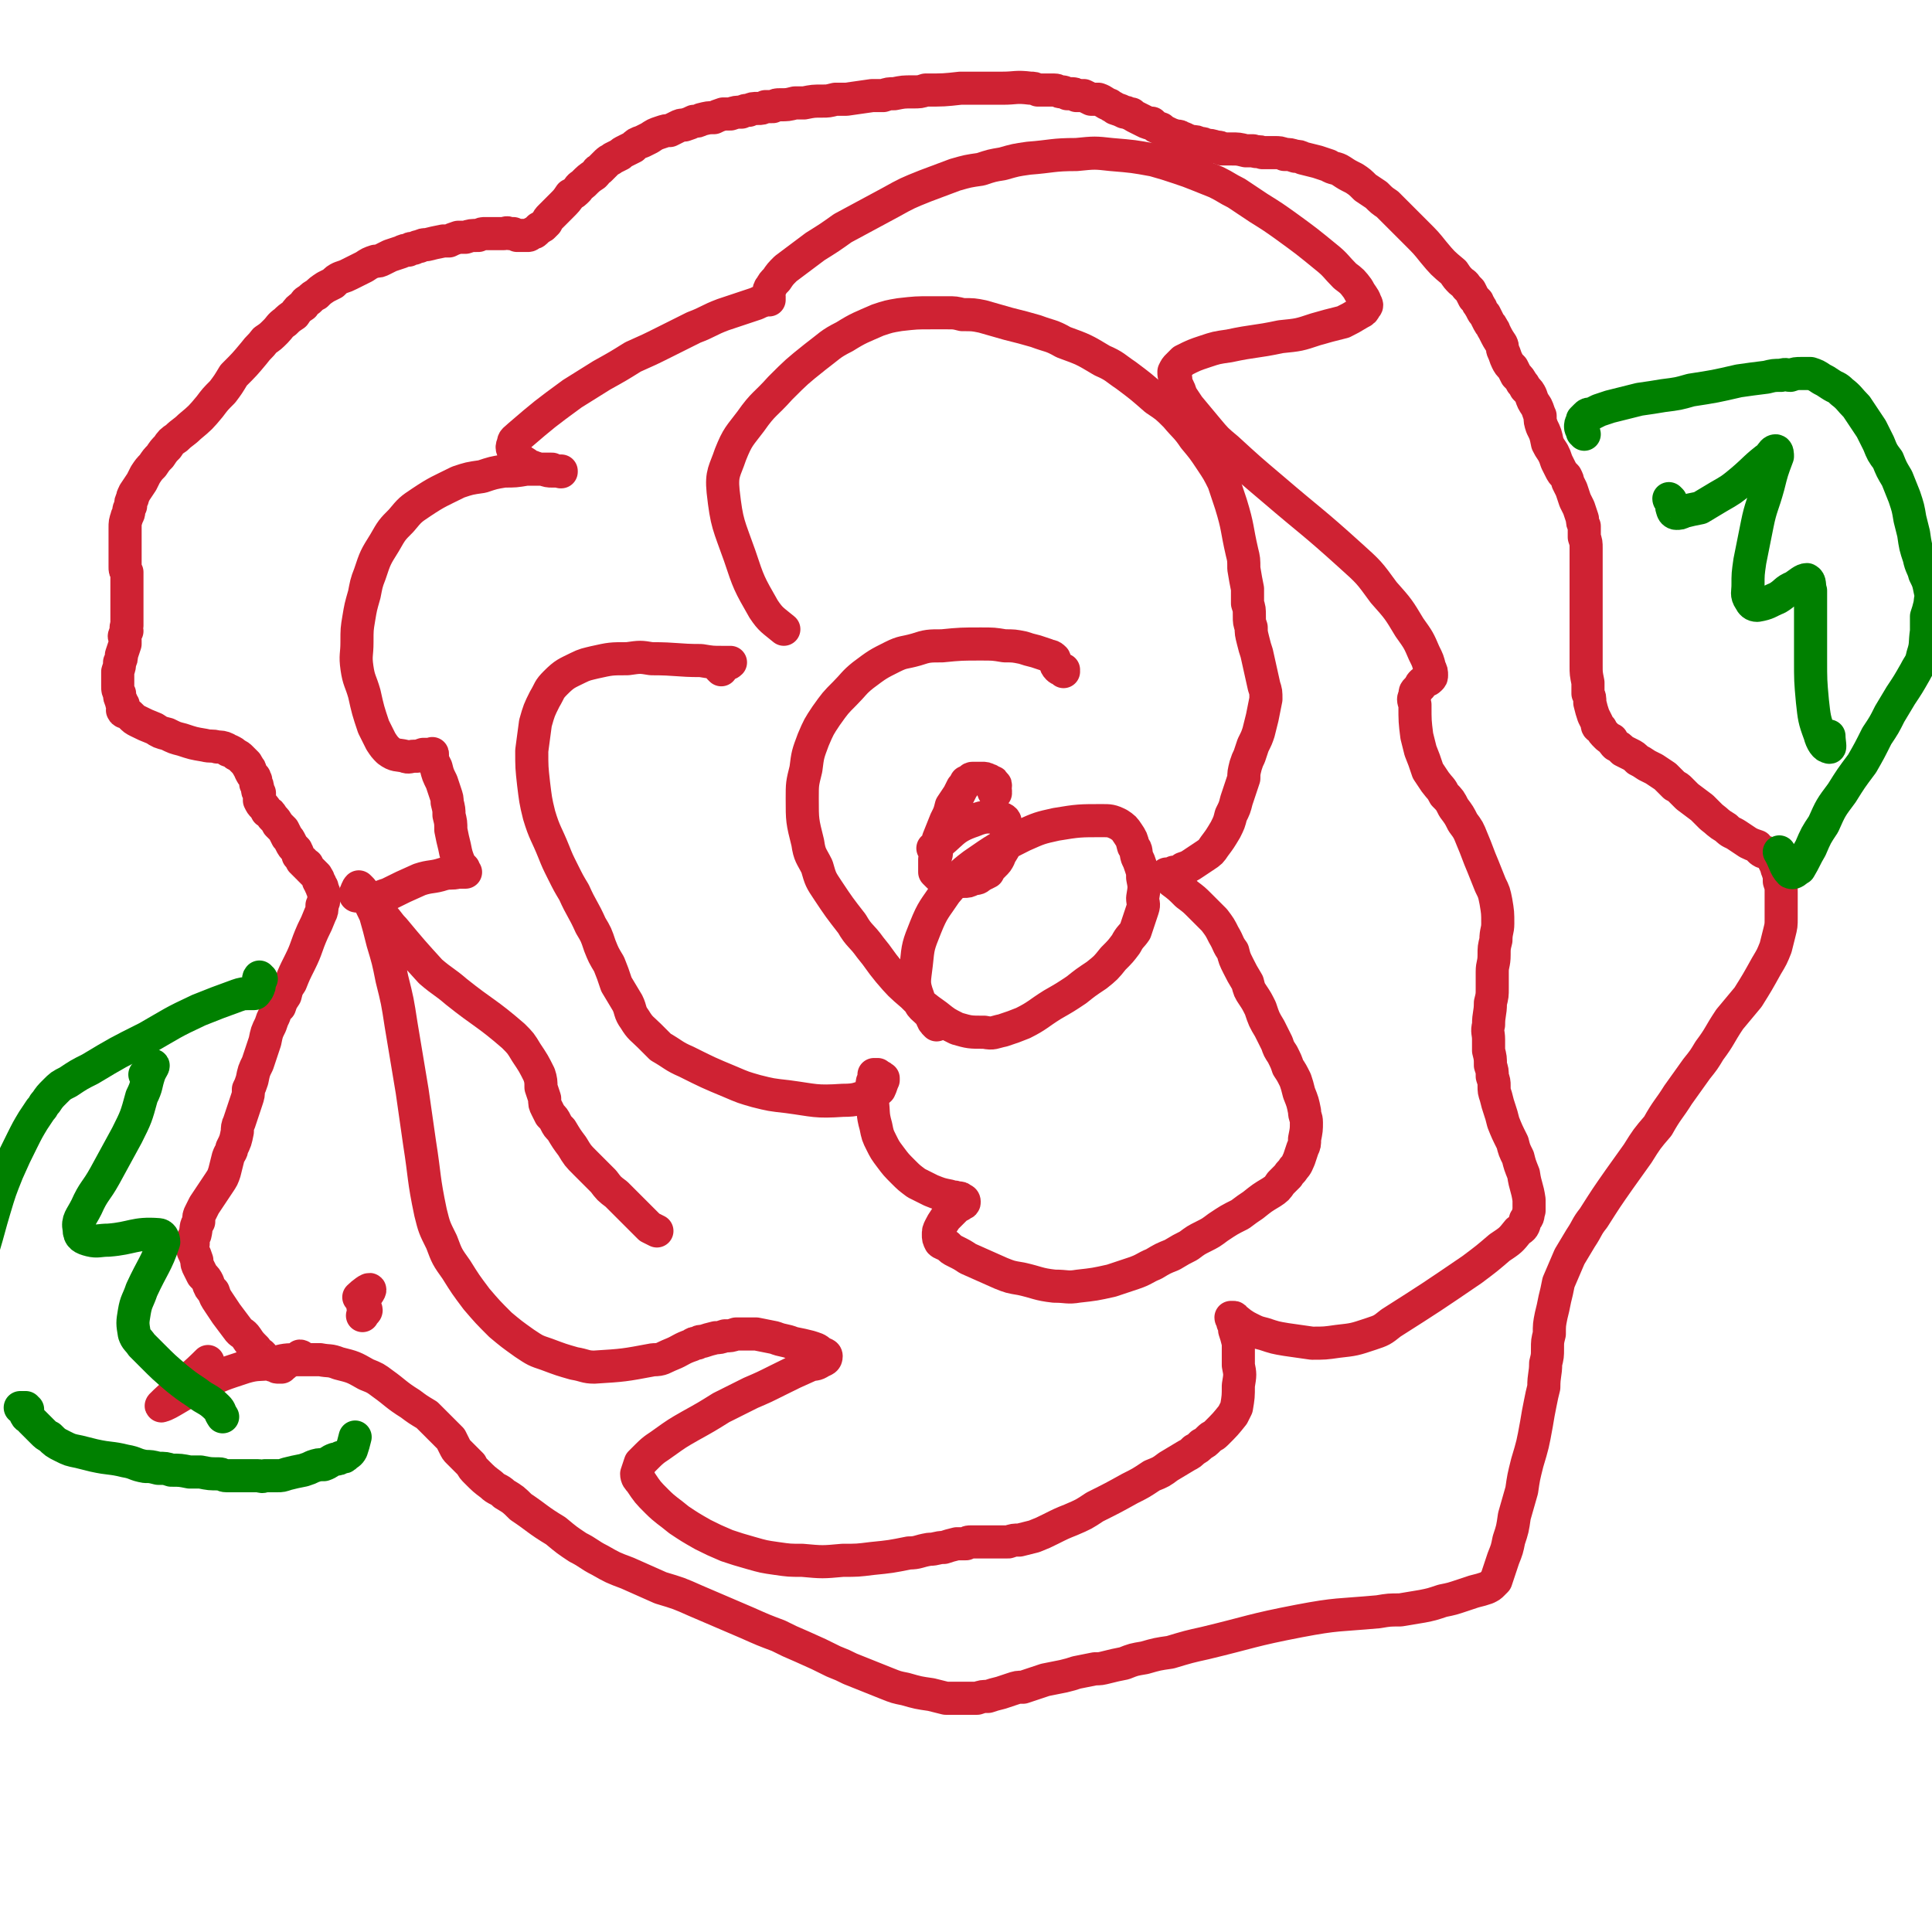 <svg viewBox='0 0 1050 1050' version='1.1' xmlns='http://www.w3.org/2000/svg' xmlns:xlink='http://www.w3.org/1999/xlink'><g fill='none' stroke='#CF2233' stroke-width='18' stroke-linecap='round' stroke-linejoin='round'><path d='M196,706c0,0 -1,-1 -1,-1 2,-2 6,-5 6,-4 0,1 -3,4 -4,8 0,2 2,2 2,3 0,1 -1,1 -2,3 '/><path d='M164,738c0,0 0,-1 -1,-1 0,0 1,1 1,1 -2,0 -2,0 -4,1 -2,0 -2,0 -3,1 -2,0 -1,1 -3,2 -1,0 -1,1 -1,1 -1,0 -1,0 -2,0 -1,0 0,0 -1,-1 -1,0 -1,0 -2,0 -1,-1 -1,-1 -2,-2 -1,0 -1,0 -2,-1 -1,-2 -1,-2 -2,-3 -2,-1 -2,-1 -3,-3 -3,-3 -3,-3 -5,-6 -2,-3 -3,-2 -5,-5 -3,-4 -3,-4 -6,-8 -2,-3 -2,-3 -4,-6 -2,-3 -2,-3 -3,-6 -2,-2 -2,-2 -3,-5 -1,-2 -1,-2 -3,-4 -1,-2 -1,-2 -2,-4 -1,-2 -1,-2 -1,-4 -1,-3 -1,-3 -2,-5 0,-2 -1,-2 0,-4 0,-3 0,-3 1,-5 1,-4 0,-4 2,-7 0,-3 0,-3 1,-5 1,-2 1,-2 2,-4 2,-3 2,-3 4,-6 2,-3 2,-3 4,-6 2,-3 2,-3 3,-6 1,-4 1,-4 2,-8 1,-3 2,-3 2,-5 2,-4 2,-4 3,-9 0,-2 0,-3 1,-5 1,-3 1,-3 2,-6 1,-3 1,-3 2,-6 1,-3 1,-3 1,-6 1,-2 1,-2 2,-5 1,-5 1,-5 3,-9 1,-3 1,-3 2,-6 1,-3 1,-3 2,-6 1,-5 1,-5 3,-9 1,-3 1,-3 2,-5 1,-3 1,-3 3,-5 1,-3 1,-3 3,-6 1,-4 1,-4 3,-7 2,-5 2,-5 5,-11 4,-8 3,-8 7,-17 2,-4 2,-4 4,-9 1,-2 1,-2 1,-5 1,-2 1,-2 1,-4 0,-1 0,-1 0,-2 0,-2 0,-1 -1,-3 0,0 0,-1 0,-1 -1,-1 -1,-1 -1,-2 -1,-1 -1,-1 -1,-2 0,-1 -1,-1 -1,-2 -1,-1 -1,-1 -2,-2 0,0 0,0 -1,-1 -1,-1 -1,-1 -1,-1 -1,-1 0,-1 -1,-1 0,-1 0,-1 0,-1 -1,0 -1,0 -1,0 0,-1 0,-1 -1,-1 0,-1 0,-1 -1,-1 -1,-2 -1,-2 -2,-3 0,-2 -1,-2 -1,-3 -2,-2 -2,-2 -3,-4 -1,-2 -1,-2 -2,-3 -1,-2 -1,-2 -2,-4 -1,-1 -1,-1 -3,-3 -1,-2 -1,-2 -3,-4 -1,-2 -1,-2 -3,-3 -1,-2 -1,-2 -2,-3 -1,-1 -1,-1 -2,-3 0,0 0,0 0,0 0,-1 0,-1 0,-2 0,-1 0,-1 0,-2 -1,-1 -1,-1 -1,-2 0,-2 0,-2 -1,-3 0,-1 0,-1 0,-2 -1,-1 0,-1 -1,-2 -1,-1 -1,-1 -2,-3 0,-1 0,-1 -1,-2 0,-1 -1,-1 -1,-2 -2,-2 -2,-2 -3,-3 -1,-1 -1,-1 -3,-2 -1,-1 -1,-1 -3,-2 -1,0 -1,0 -2,-1 -2,-1 -3,-1 -5,-1 -3,-1 -3,0 -7,-1 -6,-1 -6,-1 -12,-3 -4,-1 -4,-1 -8,-3 -4,-1 -4,-1 -7,-3 -5,-2 -5,-2 -9,-4 -2,-1 -2,-1 -4,-3 -1,-1 -1,-1 -3,-2 -1,0 -1,0 -1,-1 -1,0 0,0 0,0 0,-1 0,-1 0,-1 0,0 0,0 0,-1 0,0 0,0 0,-1 -1,-1 -1,-1 -1,-2 -1,-2 -1,-2 -1,-4 -1,-2 -1,-2 -1,-4 0,-2 0,-2 0,-4 0,-2 0,-2 0,-4 1,-3 1,-3 1,-5 1,-2 1,-2 1,-4 1,-3 1,-3 2,-6 0,-1 0,-1 0,-2 0,-2 -1,-2 0,-3 0,-1 0,-1 1,-2 0,-1 -1,-2 0,-3 0,-1 0,-1 0,-2 0,-2 0,-2 0,-3 0,-1 0,-1 0,-3 0,-1 0,-1 0,-2 0,-3 0,-3 0,-5 0,-1 0,-1 0,-3 0,-2 0,-2 0,-5 0,-1 0,-1 0,-3 0,-1 0,-1 0,-3 -1,-1 -1,-1 -1,-3 0,-1 0,-1 0,-3 0,-1 0,-1 0,-2 0,-1 0,-1 0,-2 0,-2 0,-2 0,-4 0,-1 0,-1 0,-2 0,-2 0,-2 0,-4 0,-1 0,-1 0,-2 0,-1 0,-1 0,-2 0,-3 0,-3 1,-6 0,-1 1,-1 1,-3 0,-1 0,-1 1,-3 0,-2 0,-2 1,-4 0,-2 1,-2 1,-3 2,-3 2,-3 4,-6 1,-2 1,-2 2,-4 2,-3 2,-3 4,-5 2,-3 2,-3 4,-5 2,-3 2,-3 4,-5 2,-3 2,-3 5,-5 3,-3 4,-3 7,-6 6,-5 6,-5 11,-11 3,-4 3,-4 7,-8 3,-4 3,-4 6,-9 6,-6 6,-6 11,-12 3,-4 3,-3 6,-7 3,-2 3,-2 6,-5 2,-2 2,-3 5,-5 2,-2 2,-2 5,-4 2,-3 2,-3 5,-5 1,-2 1,-2 3,-3 2,-2 2,-2 4,-3 2,-2 2,-2 5,-4 2,-1 2,-1 4,-2 2,-2 2,-2 4,-3 3,-1 3,-1 5,-2 2,-1 2,-1 4,-2 2,-1 2,-1 4,-2 3,-2 3,-2 6,-3 2,0 2,0 4,-1 2,-1 2,-1 4,-2 3,-1 3,-1 6,-2 2,-1 2,-1 4,-1 1,-1 1,-1 3,-1 2,-1 2,-1 3,-1 2,-1 2,-1 4,-1 4,-1 4,-1 9,-2 1,0 1,0 3,0 2,-1 2,-1 5,-2 2,0 2,0 4,0 3,-1 3,-1 7,-1 2,-1 2,-1 4,-1 2,0 2,0 3,0 2,0 2,0 3,0 2,0 2,0 4,0 1,0 1,-1 3,0 1,0 1,0 2,0 1,1 1,0 2,1 1,0 1,0 1,0 1,0 1,0 2,0 0,0 0,0 1,0 0,0 0,0 1,0 0,0 1,0 1,0 1,0 1,-1 2,-1 1,-1 1,0 2,-1 1,-1 1,-1 2,-2 1,0 1,-1 2,-1 1,-1 1,-1 2,-2 1,-2 1,-2 2,-3 2,-2 2,-2 3,-3 2,-2 2,-2 3,-3 3,-3 3,-3 5,-6 2,-1 2,-1 4,-3 1,-2 2,-2 3,-3 3,-3 3,-3 6,-5 2,-2 1,-2 3,-3 2,-2 2,-2 4,-4 1,-1 2,-1 3,-2 2,-1 2,-1 4,-2 1,-1 1,-1 3,-2 2,-1 2,-1 4,-2 2,-2 2,-2 5,-3 2,-1 2,-1 4,-2 3,-2 3,-2 6,-3 3,-1 3,-1 5,-1 2,-1 2,-1 4,-2 2,-1 2,-1 4,-1 3,-1 3,-1 5,-2 2,0 2,0 4,-1 4,-1 4,-1 7,-1 2,-1 2,-1 5,-2 2,0 2,0 4,0 3,-1 3,-1 6,-1 2,-1 2,-1 4,-1 2,-1 2,-1 5,-1 2,0 2,0 4,-1 2,0 2,0 4,0 2,-1 2,-1 4,-1 4,0 4,0 8,-1 2,0 2,0 5,0 5,-1 5,-1 10,-1 3,0 3,0 7,-1 3,0 3,0 6,0 7,-1 7,-1 14,-2 3,0 3,0 6,0 3,-1 3,-1 6,-1 5,-1 5,-1 10,-1 4,0 4,0 7,-1 10,0 10,0 19,-1 3,0 3,0 6,0 3,0 3,0 6,0 2,0 2,0 5,0 3,0 3,0 6,0 7,0 7,-1 15,0 2,0 2,0 4,1 3,0 3,0 6,0 2,0 2,0 3,0 2,0 2,1 4,1 1,0 1,0 3,1 1,0 1,0 2,0 2,0 2,0 3,1 2,0 2,0 4,0 2,1 2,1 4,2 2,0 2,0 4,0 3,1 3,2 6,3 1,1 2,1 3,2 3,1 3,1 5,2 2,0 2,1 4,1 1,1 1,1 3,2 2,1 2,1 4,2 2,1 2,1 4,1 2,2 2,2 5,3 1,1 1,1 3,2 2,1 2,1 5,2 2,0 2,0 3,1 2,0 2,1 3,1 2,1 2,1 3,1 2,0 2,0 4,1 2,0 2,0 3,1 3,0 3,0 6,1 2,0 2,0 3,1 3,0 3,0 5,0 4,0 4,0 8,1 2,0 2,0 4,0 3,1 3,0 5,1 2,0 2,0 4,0 2,0 2,0 3,0 2,0 3,0 5,1 3,0 3,0 6,1 2,0 2,0 4,1 4,1 4,1 8,2 3,1 3,1 6,2 3,2 4,1 7,3 3,2 3,2 7,4 3,2 3,2 6,5 3,2 3,2 6,4 3,3 3,3 6,5 5,5 5,5 10,10 3,3 3,3 6,6 5,5 5,5 9,10 5,6 5,6 11,11 2,3 2,3 4,5 1,1 2,1 3,3 1,1 1,1 2,2 1,2 1,2 2,4 1,1 1,1 2,2 0,1 0,1 1,2 0,1 1,1 1,2 1,2 1,2 2,3 1,2 1,2 2,4 1,2 1,1 2,3 0,1 1,1 1,2 2,4 2,4 4,7 1,2 0,2 1,4 1,2 1,3 2,5 1,2 1,2 3,4 1,2 1,2 2,4 2,2 2,2 3,4 1,1 1,1 2,3 2,2 2,2 3,4 1,3 1,3 3,6 1,2 1,3 2,5 0,3 0,3 1,6 2,4 2,4 3,9 1,2 1,2 3,5 1,2 1,2 2,5 1,2 1,2 2,4 1,2 1,2 3,4 1,2 1,2 1,3 1,2 1,2 2,4 1,3 1,3 2,6 1,2 1,2 2,4 1,3 1,3 2,6 0,2 0,2 1,4 0,3 0,3 0,6 1,3 1,3 1,6 0,3 0,3 0,6 0,3 0,3 0,6 0,4 0,4 0,7 0,6 0,6 0,11 0,3 0,3 0,6 0,5 0,5 0,10 0,5 0,5 0,9 0,5 0,5 0,9 0,4 0,4 1,9 0,3 0,3 0,6 1,2 1,2 1,5 1,4 1,4 2,7 1,2 1,2 2,4 0,2 0,2 2,3 1,2 1,2 3,4 1,1 1,1 3,2 1,2 1,2 2,3 2,1 2,1 4,3 2,1 2,1 4,2 2,1 2,1 4,3 2,1 2,1 5,3 2,1 2,1 4,2 3,2 3,2 6,4 1,1 1,1 2,2 1,1 1,1 1,1 1,1 1,1 2,2 2,1 2,1 3,2 2,2 2,2 4,4 4,3 4,3 8,6 2,2 2,2 5,5 4,3 3,3 8,6 3,3 3,2 6,4 3,2 3,2 6,4 2,1 2,1 5,2 1,1 1,2 3,3 1,0 2,0 3,1 1,1 2,1 2,2 1,2 1,2 2,4 1,1 0,1 1,3 1,3 1,3 1,6 1,3 1,3 1,6 0,3 0,3 0,7 0,3 0,3 0,7 0,4 0,4 -1,8 -1,4 -1,4 -2,8 -2,5 -2,5 -5,10 -5,9 -5,9 -10,17 -5,6 -5,6 -10,12 -6,9 -5,9 -11,17 -3,5 -3,5 -7,10 -5,7 -5,7 -10,14 -5,8 -6,8 -11,17 -6,7 -6,7 -11,15 -5,7 -5,7 -10,14 -7,10 -7,10 -14,21 -4,5 -3,5 -7,11 -3,5 -3,5 -6,10 -3,7 -3,7 -6,14 -1,5 -1,5 -2,9 -1,5 -1,5 -2,9 -1,5 -1,5 -1,10 -1,4 -1,4 -1,8 0,4 0,4 -1,8 0,6 -1,6 -1,13 -1,4 -1,4 -2,9 -1,5 -1,5 -2,11 -2,11 -2,11 -5,21 -2,8 -2,8 -3,15 -2,7 -2,7 -4,14 -1,7 -1,7 -3,13 -1,5 -1,5 -3,10 -1,3 -1,3 -2,6 -1,3 -1,3 -2,6 -1,1 -1,1 -2,2 -1,1 -1,1 -3,2 -3,1 -3,1 -7,2 -3,1 -3,1 -6,2 -6,2 -6,2 -11,3 -6,2 -6,2 -11,3 -6,1 -6,1 -12,2 -6,0 -6,0 -12,1 -22,2 -22,1 -43,5 -26,5 -26,6 -51,12 -9,2 -9,2 -19,5 -7,1 -7,1 -14,3 -6,1 -6,1 -11,3 -5,1 -5,1 -9,2 -4,1 -4,1 -7,1 -5,1 -5,1 -10,2 -3,1 -3,1 -7,2 -5,1 -5,1 -10,2 -3,1 -3,1 -6,2 -3,1 -3,1 -6,2 -3,0 -3,0 -6,1 -3,1 -3,1 -6,2 -4,1 -4,1 -7,2 -3,0 -3,0 -6,1 -5,0 -5,0 -10,0 -4,0 -4,0 -7,0 -4,-1 -4,-1 -8,-2 -7,-1 -7,-1 -14,-3 -5,-1 -5,-1 -10,-3 -5,-2 -5,-2 -10,-4 -5,-2 -5,-2 -10,-4 -4,-2 -4,-2 -9,-4 -8,-4 -8,-4 -17,-8 -7,-3 -7,-3 -13,-6 -8,-3 -8,-3 -17,-7 -14,-6 -14,-6 -28,-12 -9,-4 -9,-4 -19,-7 -9,-4 -9,-4 -18,-8 -8,-3 -8,-3 -15,-7 -6,-3 -6,-4 -12,-7 -6,-4 -6,-4 -12,-9 -10,-6 -10,-7 -19,-13 -4,-4 -4,-4 -9,-7 -3,-3 -4,-2 -7,-5 -4,-3 -4,-3 -8,-7 -2,-2 -2,-2 -3,-4 -2,-2 -2,-2 -4,-4 -1,-1 -1,-1 -3,-3 -1,-1 -1,-1 -2,-3 -1,-2 -1,-2 -2,-4 -4,-4 -4,-4 -7,-7 -3,-3 -3,-3 -6,-6 -5,-3 -5,-3 -9,-6 -8,-5 -8,-6 -15,-11 -4,-3 -4,-3 -9,-5 -7,-4 -7,-4 -15,-6 -5,-2 -5,-1 -10,-2 -6,0 -6,0 -11,0 -8,0 -8,0 -15,2 -8,1 -8,0 -15,2 -12,4 -13,4 -24,10 -11,5 -17,10 -21,11 -2,1 4,-4 8,-8 8,-8 9,-8 17,-16 '/><path d='M194,487c-1,0 -1,-1 -1,-1 0,0 0,0 0,0 1,-2 1,-3 2,-4 0,0 0,0 1,1 1,1 1,1 1,2 2,2 2,1 3,3 2,5 2,5 4,9 2,7 2,7 4,15 3,10 3,10 5,20 3,12 3,12 5,25 3,18 3,18 6,36 2,14 2,14 4,28 3,19 2,19 6,38 2,8 2,8 6,16 3,8 3,8 8,15 5,8 5,8 11,16 6,7 6,7 13,14 6,5 6,5 13,10 6,4 6,4 12,6 8,3 8,3 15,5 6,1 6,2 11,2 16,-1 16,-1 32,-4 5,0 5,-1 10,-3 5,-2 5,-3 11,-5 1,-1 1,-1 3,-1 1,-1 1,-1 3,-1 3,-1 3,-1 7,-2 2,0 2,0 5,-1 3,0 3,0 6,-1 6,0 6,0 11,0 5,1 5,1 10,2 5,2 5,1 10,3 5,1 5,1 9,2 3,1 4,1 6,3 2,1 3,1 3,2 0,2 -1,2 -3,3 -3,2 -3,1 -6,2 -9,4 -9,4 -17,8 -8,4 -8,4 -15,7 -8,4 -8,4 -16,8 -8,5 -8,5 -17,10 -7,4 -7,4 -14,9 -4,3 -5,3 -9,7 -2,2 -2,2 -4,4 -1,3 -1,3 -2,6 0,2 1,3 2,4 4,6 4,6 9,11 5,5 6,5 12,10 6,4 6,4 13,8 6,3 6,3 13,6 6,2 6,2 13,4 7,2 7,2 14,3 7,1 7,1 14,1 11,1 11,1 22,0 8,0 8,0 16,-1 10,-1 10,-1 20,-3 5,0 5,-1 11,-2 4,0 4,-1 8,-1 3,-1 3,-1 7,-2 2,0 2,0 5,0 1,-1 1,-1 3,-1 2,0 2,0 4,0 3,0 3,0 5,0 2,0 2,0 4,0 4,0 4,0 7,0 3,-1 3,-1 6,-1 4,-1 4,-1 8,-2 5,-2 5,-2 9,-4 6,-3 6,-3 11,-5 7,-3 7,-3 13,-7 10,-5 10,-5 19,-10 6,-3 6,-3 12,-7 5,-2 5,-2 9,-5 5,-3 5,-3 10,-6 2,-1 2,-1 4,-3 2,-1 2,-1 4,-3 2,-1 2,-1 4,-3 2,-2 2,-1 4,-3 5,-5 5,-5 9,-10 1,-2 1,-2 2,-4 1,-6 1,-6 1,-12 1,-6 1,-6 0,-11 0,-6 0,-6 0,-12 -1,-4 -1,-4 -2,-7 0,-2 0,-2 -1,-4 0,-2 -1,-2 -1,-3 0,0 1,0 1,0 1,0 1,0 1,1 2,1 2,1 3,2 3,2 3,2 5,3 4,2 4,2 8,3 6,2 6,2 12,3 7,1 7,1 14,2 7,0 7,0 14,-1 9,-1 9,-1 18,-4 6,-2 6,-2 11,-6 22,-14 22,-14 44,-29 8,-6 8,-6 15,-12 6,-4 6,-4 10,-9 3,-2 3,-2 4,-6 2,-2 1,-2 2,-5 0,-3 0,-3 0,-6 -1,-7 -2,-7 -3,-14 -2,-5 -2,-5 -3,-9 -2,-4 -2,-4 -3,-8 -3,-6 -3,-6 -5,-11 -1,-4 -1,-4 -2,-7 -1,-3 -1,-3 -2,-7 -1,-3 -1,-3 -1,-6 0,-2 0,-2 -1,-5 0,-3 0,-3 -1,-6 0,-4 0,-4 -1,-8 0,-3 0,-3 0,-6 0,-4 -1,-4 0,-8 0,-6 1,-6 1,-12 1,-4 1,-4 1,-8 0,-4 0,-4 0,-9 0,-4 1,-4 1,-9 0,-4 0,-4 1,-8 0,-5 1,-5 1,-9 0,-6 0,-6 -1,-12 -1,-5 -1,-5 -3,-9 -2,-5 -2,-5 -4,-10 -3,-7 -3,-8 -6,-15 -2,-5 -2,-5 -5,-9 -2,-4 -2,-4 -5,-8 -2,-4 -2,-4 -5,-7 -2,-4 -2,-3 -5,-7 -2,-3 -2,-3 -4,-6 -2,-6 -2,-6 -4,-11 -1,-4 -1,-4 -2,-8 -1,-8 -1,-8 -1,-17 -1,-3 -1,-3 0,-5 0,-2 0,-2 1,-3 1,-1 1,-1 2,-2 0,-1 0,-1 1,-2 2,-1 3,-1 4,-2 1,-1 1,-1 1,-2 0,-2 0,-2 -1,-4 -1,-4 -1,-4 -3,-8 -3,-7 -3,-7 -8,-14 -6,-10 -6,-10 -14,-19 -8,-11 -8,-11 -18,-20 -21,-19 -21,-18 -42,-36 -13,-11 -13,-11 -25,-22 -6,-5 -6,-5 -11,-11 -5,-6 -5,-6 -10,-12 -2,-3 -2,-3 -4,-6 -1,-3 -1,-3 -2,-5 -1,-2 -1,-2 -1,-4 -1,-2 -1,-2 -1,-4 1,-2 1,-2 2,-3 2,-2 2,-2 3,-3 6,-3 6,-3 12,-5 6,-2 6,-2 13,-3 14,-3 14,-2 28,-5 10,-1 10,-1 19,-4 7,-2 7,-2 15,-4 4,-2 4,-2 9,-5 2,-1 2,-1 3,-3 1,-1 1,-1 0,-3 -1,-3 -2,-3 -4,-7 -3,-4 -3,-4 -7,-7 -5,-5 -5,-6 -10,-10 -11,-9 -11,-9 -22,-17 -7,-5 -7,-5 -15,-10 -6,-4 -6,-4 -12,-8 -6,-3 -5,-3 -11,-6 -5,-2 -5,-2 -10,-4 -5,-2 -5,-2 -11,-4 -6,-2 -6,-2 -13,-4 -11,-2 -11,-2 -23,-3 -9,-1 -9,-1 -19,0 -13,0 -13,1 -26,2 -7,1 -7,1 -14,3 -6,1 -6,1 -12,3 -7,1 -7,1 -14,3 -8,3 -8,3 -16,6 -10,4 -10,4 -19,9 -13,7 -13,7 -26,14 -7,5 -7,5 -15,10 -8,6 -8,6 -16,12 -3,3 -3,3 -5,6 -2,2 -2,2 -3,4 -1,1 -1,1 -1,3 -1,1 0,1 0,2 0,1 0,1 0,1 0,0 0,0 0,1 -1,0 -1,0 -2,0 -3,1 -3,1 -5,2 -9,3 -9,3 -18,6 -8,3 -8,4 -16,7 -8,4 -8,4 -16,8 -8,4 -8,4 -17,8 -8,5 -8,5 -17,10 -8,5 -8,5 -16,10 -15,11 -15,11 -29,23 -2,2 -3,2 -3,4 -1,2 -1,3 1,5 2,4 3,4 6,6 2,2 2,1 4,2 3,1 3,1 5,1 3,1 3,1 5,1 2,0 2,0 5,0 0,1 0,0 0,0 0,0 0,1 -1,0 -2,0 -2,0 -4,-1 -3,0 -3,0 -6,0 -4,0 -4,0 -8,0 -6,1 -6,1 -12,1 -6,1 -6,1 -12,3 -7,1 -7,1 -13,3 -10,5 -11,5 -20,11 -6,4 -6,4 -11,10 -5,5 -5,5 -9,12 -5,8 -5,8 -8,17 -2,5 -2,6 -3,11 -2,7 -2,7 -3,13 -1,6 -1,6 -1,13 0,7 -1,7 0,14 1,7 2,7 4,14 2,9 2,9 5,18 2,4 2,4 4,8 2,3 2,3 4,5 4,3 5,2 9,3 2,1 3,0 5,0 3,0 2,0 5,-1 1,0 1,0 3,0 0,0 0,0 1,0 1,0 1,-1 1,0 0,0 0,0 0,1 0,1 0,1 0,2 1,2 1,2 2,4 1,4 1,4 3,8 1,3 1,3 2,6 1,3 1,3 1,5 1,4 1,4 1,7 1,4 1,4 1,8 1,5 1,5 2,9 1,5 1,5 3,10 1,1 1,1 2,2 0,1 0,1 1,2 0,0 0,0 0,0 0,0 0,0 0,0 -1,0 -1,0 -1,0 -2,0 -2,0 -3,0 -4,1 -4,0 -8,1 -6,2 -7,1 -13,3 -9,4 -9,4 -17,8 -3,1 -4,1 -6,3 -1,2 -1,2 -1,4 1,3 2,2 4,5 3,3 3,4 6,7 10,12 10,12 20,23 7,6 7,5 14,11 15,12 16,11 31,24 4,4 4,4 7,9 4,6 4,6 7,12 1,3 1,4 1,7 1,3 1,3 2,6 0,3 0,3 1,5 1,2 1,2 2,4 2,2 2,2 3,4 1,2 1,2 3,4 3,5 3,5 6,9 3,5 3,5 7,9 5,5 5,5 10,10 3,4 3,4 7,7 3,3 3,3 6,6 3,3 3,3 6,6 3,3 3,3 6,6 2,1 2,1 4,2 '/><path d='M392,364c0,0 -1,-1 -1,-1 1,-1 1,-1 2,-1 2,-1 3,-1 4,-2 0,0 -1,0 -2,0 -1,0 -1,0 -2,0 -6,0 -6,0 -12,-1 -13,0 -13,-1 -27,-1 -6,-1 -6,-1 -13,0 -9,0 -9,0 -18,2 -4,1 -5,1 -9,3 -6,3 -7,3 -12,8 -4,4 -3,4 -6,9 -3,6 -3,6 -5,13 -1,7 -1,8 -2,15 0,9 0,9 1,18 1,8 1,9 3,17 3,10 4,10 8,20 2,5 2,5 5,11 3,6 3,6 6,11 4,9 5,9 9,18 3,5 3,5 5,11 2,5 2,5 5,10 2,5 2,5 4,11 3,5 3,5 6,10 2,4 1,5 4,9 3,5 4,5 8,9 3,3 3,3 6,6 7,4 7,5 14,8 12,6 12,6 24,11 7,3 7,3 14,5 8,2 8,2 17,3 15,2 15,3 30,2 8,0 8,-1 15,-3 2,-1 3,-1 5,-3 1,-2 1,-3 2,-5 0,-1 0,-1 0,-1 -1,-1 -2,-1 -3,-2 -1,0 -1,0 -2,0 0,1 0,1 0,2 0,1 0,1 0,1 -1,1 -1,1 -1,2 0,2 0,2 0,4 0,3 0,3 0,5 1,7 0,7 2,14 1,5 1,5 3,9 2,4 2,4 5,8 3,4 3,4 7,8 3,3 3,3 7,6 4,2 4,2 8,4 5,2 5,2 10,3 2,1 2,0 4,1 2,0 2,0 3,1 1,0 1,1 1,1 0,1 0,1 -1,1 -1,0 -1,0 -1,1 -2,1 -2,1 -3,2 -1,1 -1,1 -2,2 -2,2 -2,2 -3,3 -2,3 -2,3 -3,5 -1,2 -1,2 -1,4 0,2 0,2 1,4 1,1 2,1 4,2 2,2 2,2 4,3 4,2 4,2 7,4 9,4 9,4 18,8 5,2 5,2 11,3 9,2 9,3 18,4 7,0 7,1 13,0 9,-1 9,-1 18,-3 6,-2 6,-2 12,-4 6,-2 6,-3 11,-5 5,-3 5,-3 10,-5 5,-3 5,-3 9,-5 4,-3 4,-3 8,-5 4,-2 4,-2 8,-5 6,-4 6,-4 12,-7 4,-3 4,-3 7,-5 5,-4 5,-4 10,-7 3,-2 3,-2 5,-5 2,-2 2,-2 4,-4 1,-2 2,-2 3,-4 2,-2 2,-3 3,-5 1,-3 1,-3 2,-6 1,-2 1,-2 1,-5 1,-5 1,-5 1,-9 0,-3 -1,-3 -1,-6 -1,-5 -1,-5 -3,-10 -1,-4 -1,-4 -2,-7 -2,-4 -2,-4 -4,-7 -1,-3 -1,-3 -3,-7 -2,-3 -2,-3 -3,-6 -2,-4 -2,-4 -4,-8 -3,-5 -3,-5 -5,-11 -2,-4 -2,-4 -4,-7 -2,-3 -2,-3 -3,-7 -3,-5 -3,-5 -5,-9 -2,-4 -2,-4 -3,-8 -3,-4 -2,-4 -5,-9 -2,-4 -2,-4 -5,-8 -4,-4 -4,-4 -8,-8 -3,-3 -3,-3 -7,-6 -4,-4 -4,-4 -8,-7 -1,-2 -1,-2 -2,-3 0,0 -1,-1 -1,-1 1,0 1,0 2,0 1,0 1,0 2,-1 3,0 3,0 5,-2 3,-1 3,-1 6,-3 3,-2 3,-2 6,-4 3,-2 3,-2 5,-5 3,-4 3,-4 6,-9 2,-4 2,-4 3,-8 2,-4 2,-4 3,-8 2,-6 2,-6 4,-12 0,-3 0,-3 1,-7 1,-3 1,-3 2,-5 1,-3 1,-3 2,-6 2,-4 2,-4 3,-7 1,-4 1,-4 2,-8 1,-5 1,-5 2,-10 0,-4 0,-4 -1,-7 -2,-9 -2,-9 -4,-18 -1,-3 -1,-3 -2,-7 -1,-4 -1,-4 -1,-7 -1,-3 -1,-3 -1,-6 0,-4 0,-4 -1,-7 0,-4 0,-4 0,-8 -1,-5 -1,-5 -2,-11 0,-5 0,-5 -1,-9 -3,-13 -2,-13 -6,-26 -2,-6 -2,-6 -4,-12 -3,-6 -3,-6 -7,-12 -4,-6 -4,-6 -9,-12 -4,-6 -5,-6 -10,-12 -5,-5 -5,-5 -11,-9 -8,-7 -8,-7 -16,-13 -6,-4 -6,-5 -13,-8 -10,-6 -10,-6 -21,-10 -7,-4 -7,-3 -15,-6 -7,-2 -7,-2 -15,-4 -7,-2 -7,-2 -14,-4 -5,-1 -5,-1 -11,-1 -4,-1 -4,-1 -8,-1 -5,0 -5,0 -9,0 -8,0 -8,0 -17,1 -6,1 -6,1 -12,3 -9,4 -10,4 -18,9 -8,4 -8,5 -16,11 -10,8 -10,8 -19,17 -8,9 -9,8 -16,18 -6,8 -7,8 -11,18 -3,9 -5,10 -4,20 2,18 3,18 9,35 5,15 5,15 13,29 4,6 5,6 11,11 '/><path d='M578,365c0,0 -1,-1 -1,-1 0,0 1,0 1,0 -1,0 -2,0 -3,-1 -2,-2 -1,-3 -2,-5 -2,-2 -2,-1 -4,-2 -3,-1 -3,-1 -6,-2 -4,-1 -4,-1 -7,-2 -5,-1 -5,-1 -10,-1 -6,-1 -6,-1 -13,-1 -10,0 -11,0 -21,1 -7,0 -8,0 -14,2 -7,2 -7,1 -13,4 -8,4 -8,4 -16,10 -5,4 -5,5 -10,10 -5,5 -5,5 -10,12 -4,6 -4,6 -7,13 -3,8 -3,8 -4,16 -2,8 -2,8 -2,16 0,12 0,12 3,24 1,7 2,7 5,13 2,7 2,7 6,13 6,9 6,9 13,18 4,7 5,6 10,13 5,6 5,7 10,13 6,7 6,7 13,13 6,6 6,6 13,11 5,4 5,4 11,7 7,2 7,2 15,2 5,1 5,0 10,-1 6,-2 6,-2 11,-4 8,-4 8,-5 16,-10 7,-4 7,-4 13,-8 5,-4 5,-4 11,-8 5,-4 5,-4 9,-9 4,-4 4,-4 7,-8 2,-4 3,-4 5,-7 2,-6 2,-6 4,-12 1,-3 0,-3 0,-6 1,-6 1,-6 0,-11 0,-3 0,-3 -1,-6 -1,-3 -1,-3 -2,-5 -1,-3 0,-4 -2,-6 -1,-4 -1,-4 -3,-7 -2,-3 -2,-3 -5,-5 -4,-2 -5,-2 -9,-2 -12,0 -13,0 -25,2 -9,2 -9,2 -18,6 -14,7 -14,7 -27,16 -8,6 -8,7 -15,15 -6,9 -7,9 -11,19 -4,10 -4,10 -5,20 -1,9 -2,10 1,18 1,6 3,5 7,10 1,3 1,3 3,5 '/></g>
<g fill='none' stroke='#008000' stroke-width='18' stroke-linecap='round' stroke-linejoin='round'><path d='M142,532c-1,0 -1,-1 -1,-1 -1,1 0,2 0,3 0,2 0,2 -1,4 -1,1 -1,2 -2,2 0,0 0,0 -1,0 0,-1 -1,-1 -1,0 -4,0 -4,0 -7,1 -11,4 -11,4 -21,8 -15,7 -14,7 -28,15 -16,8 -16,8 -31,17 -6,3 -6,3 -12,7 -4,2 -4,2 -7,5 -3,3 -3,3 -5,6 -2,2 -1,2 -3,4 -2,3 -2,3 -4,6 -3,5 -3,5 -6,11 -4,8 -4,8 -8,17 -4,10 -4,10 -7,20 -3,10 -3,11 -6,21 -1,6 -1,6 -2,11 0,5 1,5 0,10 -1,7 -2,7 -3,14 '/><path d='M15,766c0,0 -1,0 -1,-1 -1,0 -1,0 -2,0 0,0 0,0 -1,0 0,0 0,0 0,0 1,0 1,0 2,1 0,0 0,0 1,0 0,0 0,1 0,1 0,1 0,1 0,2 1,2 2,1 3,3 3,3 3,3 6,6 2,2 2,2 4,3 3,3 3,3 7,5 4,2 4,2 9,3 4,1 4,1 8,2 9,2 9,1 17,3 6,1 5,2 11,3 3,0 3,0 7,1 4,0 4,0 7,1 5,0 5,0 10,1 3,0 3,0 6,0 5,1 5,1 10,1 2,0 2,1 4,1 3,0 3,0 5,0 4,0 4,0 7,0 2,0 2,0 5,0 2,0 2,1 4,0 4,0 4,0 7,0 2,0 2,0 5,-1 4,-1 4,-1 9,-2 3,-1 3,-1 5,-2 3,-1 3,-1 6,-1 3,-1 3,-2 6,-3 2,0 2,0 3,-1 2,0 2,0 3,-1 1,-1 2,-1 3,-3 1,-3 1,-3 2,-7 '/><path d='M80,585c0,-1 -2,-1 -1,-1 1,-3 4,-5 4,-5 1,0 -1,2 -2,5 -2,6 -1,6 -4,12 -3,11 -3,11 -8,21 -6,11 -6,11 -12,22 -5,9 -6,8 -10,17 -3,6 -5,7 -4,12 0,4 2,5 6,6 4,1 5,0 10,0 13,-1 14,-4 27,-3 2,0 3,2 3,4 -4,12 -6,13 -12,26 -2,6 -3,6 -4,12 -1,6 -1,6 0,12 1,3 2,3 4,6 3,3 3,3 6,6 6,6 6,6 13,12 5,4 5,4 11,8 5,4 6,3 11,8 2,2 1,2 3,5 '/><path d='M861,236c0,-1 -1,-1 -1,-1 0,-1 0,0 0,0 0,-1 -1,-2 -1,-3 0,-1 0,-2 1,-3 0,-1 0,-1 0,-1 1,-1 1,-1 1,-1 1,-1 1,-1 1,-1 1,-1 1,-1 3,-1 2,-1 2,-1 4,-2 3,-1 3,-1 6,-2 8,-2 8,-2 16,-4 7,-1 7,-1 13,-2 8,-1 8,-1 15,-3 13,-2 13,-2 26,-5 7,-1 7,-1 15,-2 4,-1 4,-1 8,-1 3,-1 3,0 5,0 3,-1 3,-1 6,-1 3,0 3,0 5,0 3,1 3,1 6,3 2,1 2,1 5,3 3,2 3,1 6,4 4,3 4,4 8,8 2,3 2,3 4,6 2,3 2,3 4,6 2,4 2,4 4,8 2,5 2,5 5,9 2,5 2,5 5,10 2,5 2,5 4,10 2,6 2,6 3,12 1,4 1,4 2,8 1,7 1,7 3,13 1,5 2,5 3,9 2,4 2,4 3,9 1,4 0,4 0,7 -1,4 -1,4 -2,7 0,4 0,4 0,8 -1,7 0,7 -2,13 -1,5 -2,5 -4,9 -4,7 -4,7 -8,13 -3,5 -3,5 -6,10 -3,6 -3,6 -7,12 -4,8 -4,8 -8,15 -6,8 -6,8 -11,16 -6,8 -6,8 -10,17 -4,6 -4,6 -7,13 -3,5 -3,6 -6,11 -2,1 -3,3 -5,2 -3,-3 -3,-6 -6,-11 '/><path d='M908,272c0,0 -1,0 -1,-1 0,0 1,1 1,1 1,3 0,3 1,5 0,1 1,2 2,2 2,0 2,0 4,-1 4,-1 4,-1 9,-2 5,-3 5,-3 10,-6 7,-4 7,-4 13,-9 7,-6 7,-7 15,-13 1,-2 2,-3 3,-3 1,0 1,2 1,3 -3,8 -3,8 -5,16 -3,11 -4,11 -6,21 -2,10 -2,10 -4,20 -1,7 -1,7 -1,13 0,4 -1,5 1,8 1,2 2,3 4,3 6,-1 6,-2 11,-4 5,-3 4,-4 9,-6 3,-2 5,-4 7,-4 2,1 1,3 2,6 0,8 0,8 0,15 0,11 0,11 0,22 0,12 0,12 1,23 1,9 1,10 4,18 1,4 3,7 5,7 1,1 0,-3 0,-6 '/></g>
<g fill='none' stroke='#CF2233' stroke-width='18' stroke-linecap='round' stroke-linejoin='round'><path d='M541,431c0,0 0,-1 -1,-1 0,0 1,0 1,0 0,0 -1,1 -1,0 0,-1 1,-1 1,-3 0,-1 0,0 -1,-1 0,-1 0,-1 -1,-1 -1,-1 -1,-1 -2,-1 -1,-1 -2,-1 -3,-1 -1,0 -2,0 -3,0 -1,0 -1,0 -2,0 -1,0 -1,0 -2,1 -1,1 -1,1 -2,1 -1,2 -1,2 -2,3 -1,2 -1,2 -2,4 -2,3 -2,3 -4,6 -1,4 -1,4 -3,8 -2,5 -2,5 -4,10 0,3 0,3 -1,6 0,2 0,2 -1,5 0,2 0,2 0,5 0,1 0,1 0,2 1,1 1,1 2,2 1,1 1,1 3,1 1,1 1,1 2,1 2,0 2,1 3,1 3,0 3,0 6,0 2,0 2,0 4,-1 3,-1 3,0 5,-2 2,-1 2,-1 4,-2 1,-2 1,-2 3,-4 2,-2 2,-2 3,-4 1,-3 2,-3 3,-6 1,-3 1,-3 1,-6 0,-2 1,-2 0,-4 -1,-3 0,-4 -2,-5 -7,-1 -9,-2 -16,1 -12,4 -11,7 -22,15 '/></g>
</svg>